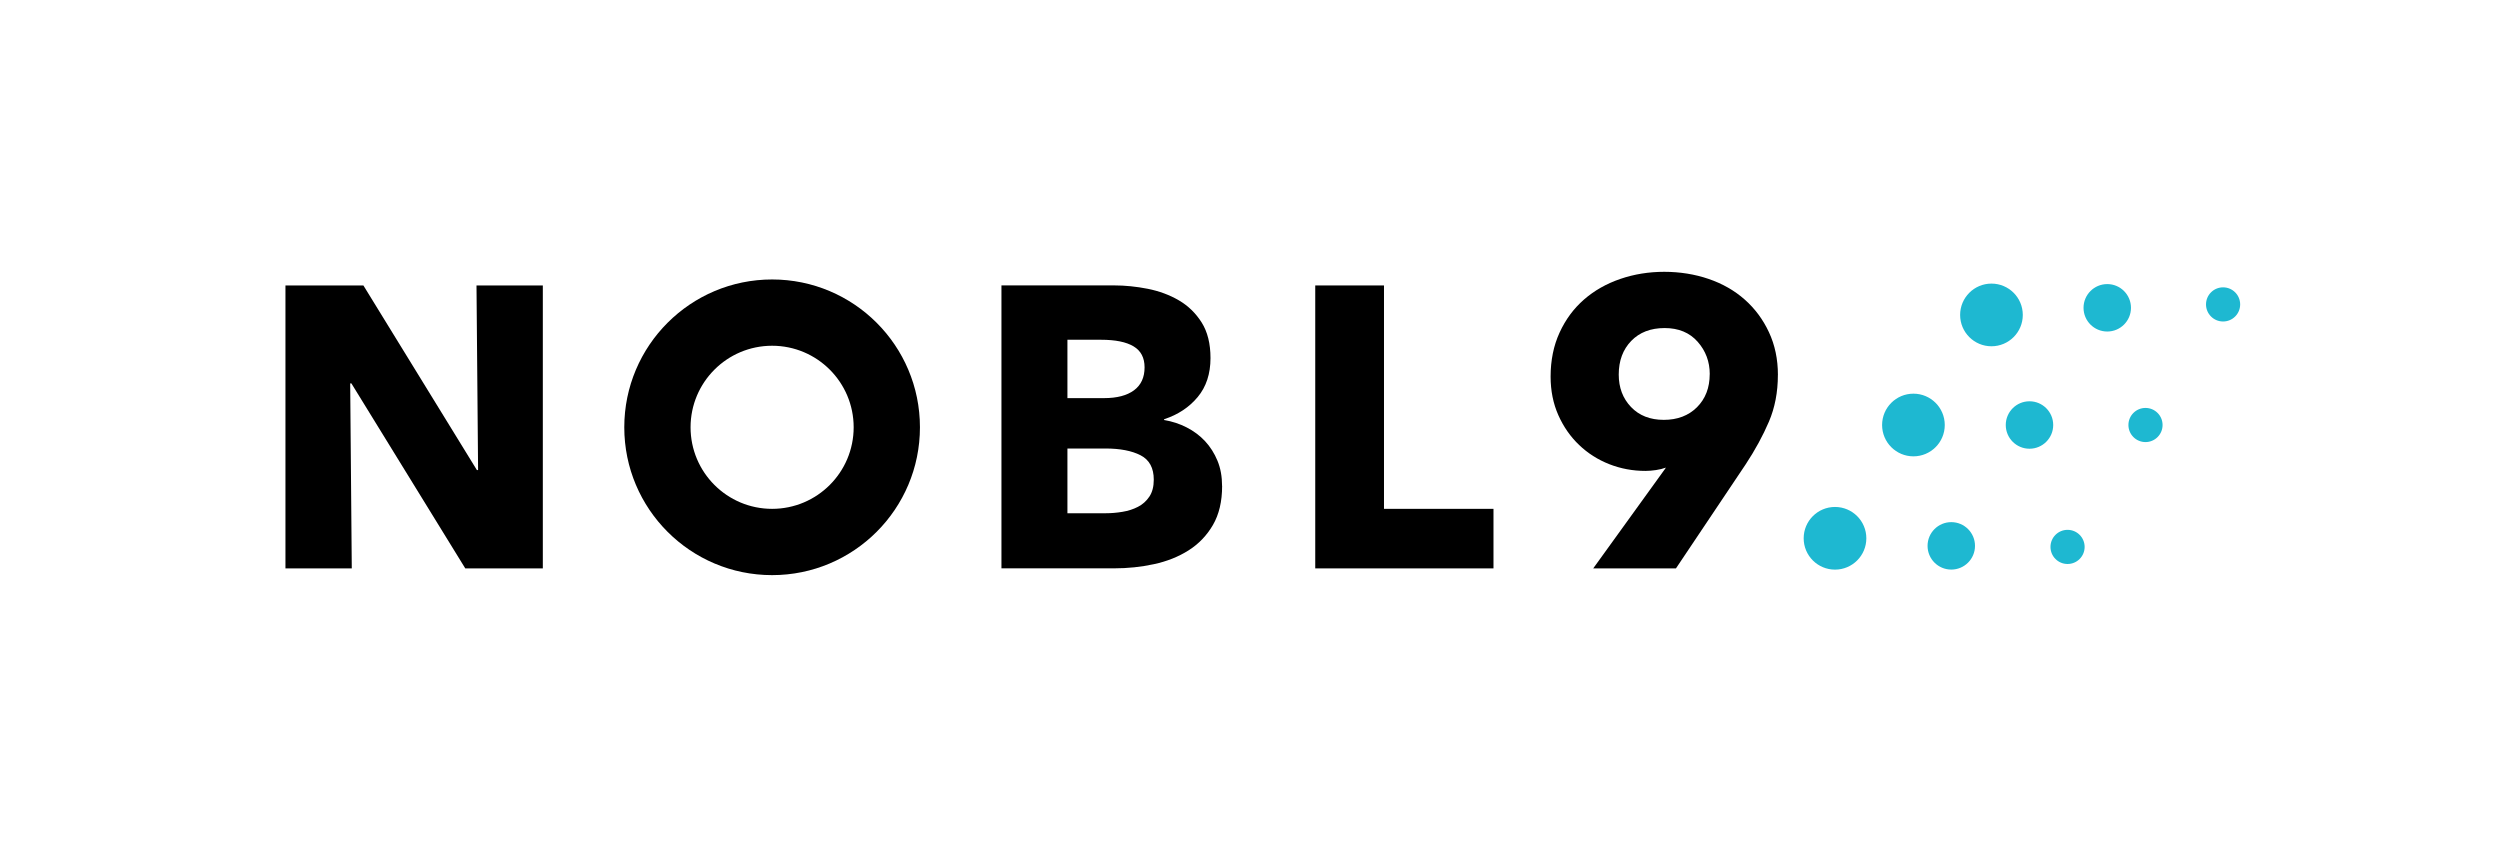 <?xml version="1.0" encoding="UTF-8"?><svg id="Layer_1" xmlns="http://www.w3.org/2000/svg" viewBox="0 0 568.05 194.01"><defs><style>.cls-1,.cls-2{stroke-width:0px;}.cls-2{fill:#1eb8d1;}</style></defs><circle class="cls-2" cx="505.13" cy="69.17" r="3.88"/><circle class="cls-2" cx="478.81" cy="69.94" r="5.39"/><circle class="cls-2" cx="452.5" cy="71.56" r="7.12"/><circle class="cls-2" cx="487.5" cy="96.57" r="3.88"/><circle class="cls-2" cx="461.14" cy="96.57" r="5.39"/><circle class="cls-2" cx="434.77" cy="96.57" r="7.12"/><circle class="cls-2" cx="469.79" cy="124.27" r="3.88"/><circle class="cls-2" cx="443.37" cy="124.03" r="5.39"/><circle class="cls-2" cx="416.95" cy="122.31" r="7.12"/><path class="cls-1" d="m105.72,129.15l-25.88-42.04h-.27l.36,42.04h-15.07v-64.29h17.71l25.79,41.95h.27l-.36-41.95h15.07v64.29h-17.62Z"/><path class="cls-1" d="m277.69,110.44c0,3.51-.7,6.46-2.09,8.85-1.39,2.39-3.24,4.31-5.54,5.77-2.3,1.45-4.92,2.5-7.86,3.13-2.94.64-5.95.95-9.04.95h-25.61v-64.29h25.61c2.48,0,5.02.26,7.63.77,2.6.52,4.96,1.39,7.08,2.63,2.12,1.24,3.84,2.92,5.18,5.04,1.33,2.12,2,4.81,2,8.08,0,3.57-.97,6.52-2.91,8.85-1.94,2.33-4.48,4.01-7.63,5.04v.18c1.82.3,3.53.86,5.13,1.68,1.6.82,3,1.86,4.18,3.13,1.18,1.27,2.12,2.76,2.82,4.45.7,1.7,1.04,3.6,1.04,5.72Zm-17.62-26.97c0-2.18-.83-3.77-2.5-4.77-1.67-1-4.13-1.5-7.4-1.5h-7.63v13.26h8.35c2.91,0,5.16-.59,6.77-1.77,1.6-1.18,2.41-2.92,2.41-5.22Zm2.09,25.52c0-2.66-1-4.51-3-5.54-2-1.03-4.66-1.54-7.99-1.54h-8.63v14.71h8.72c1.21,0,2.47-.1,3.77-.32,1.3-.21,2.48-.59,3.54-1.14,1.06-.54,1.92-1.32,2.59-2.32.67-1,1-2.28,1-3.86Z"/><path class="cls-1" d="m298.85,129.15v-64.29h15.62v50.76h24.88v13.53h-40.5Z"/><path class="cls-1" d="m403.97,85.21c0,3.89-.68,7.43-2.04,10.61-1.36,3.18-3.12,6.41-5.28,9.69l-15.84,23.64h-18.8l16.33-22.62.19-.28c-.68.25-1.44.43-2.27.56-.83.12-1.62.19-2.36.19-2.9,0-5.65-.51-8.24-1.53-2.59-1.02-4.87-2.47-6.85-4.36-1.97-1.88-3.55-4.14-4.72-6.77-1.17-2.63-1.76-5.55-1.76-8.76,0-3.71.68-7.05,2.04-10.01,1.36-2.97,3.21-5.47,5.55-7.51,2.34-2.04,5.09-3.6,8.24-4.68,3.15-1.08,6.48-1.62,9.99-1.62s6.94.54,10.09,1.62c3.15,1.08,5.88,2.64,8.19,4.68,2.31,2.04,4.15,4.51,5.51,7.42,1.36,2.91,2.04,6.15,2.04,9.73Zm-15.48-.19c0-2.84-.92-5.3-2.75-7.37-1.83-2.07-4.33-3.11-7.5-3.11s-5.7.97-7.59,2.92c-1.89,1.95-2.84,4.5-2.84,7.65,0,2.97.93,5.42,2.79,7.37,1.86,1.95,4.35,2.92,7.45,2.92s5.62-.96,7.54-2.87c1.92-1.92,2.89-4.42,2.89-7.51Z"/><path class="cls-1" d="m175.44,63.5c-18.55,0-33.59,15.04-33.59,33.59s15.04,33.59,33.59,33.59,33.59-15.04,33.59-33.59-15.04-33.59-33.59-33.59Zm0,52.12c-10.24,0-18.53-8.3-18.53-18.53s8.3-18.53,18.53-18.53,18.53,8.3,18.53,18.53-8.3,18.53-18.53,18.53Z"/></svg>